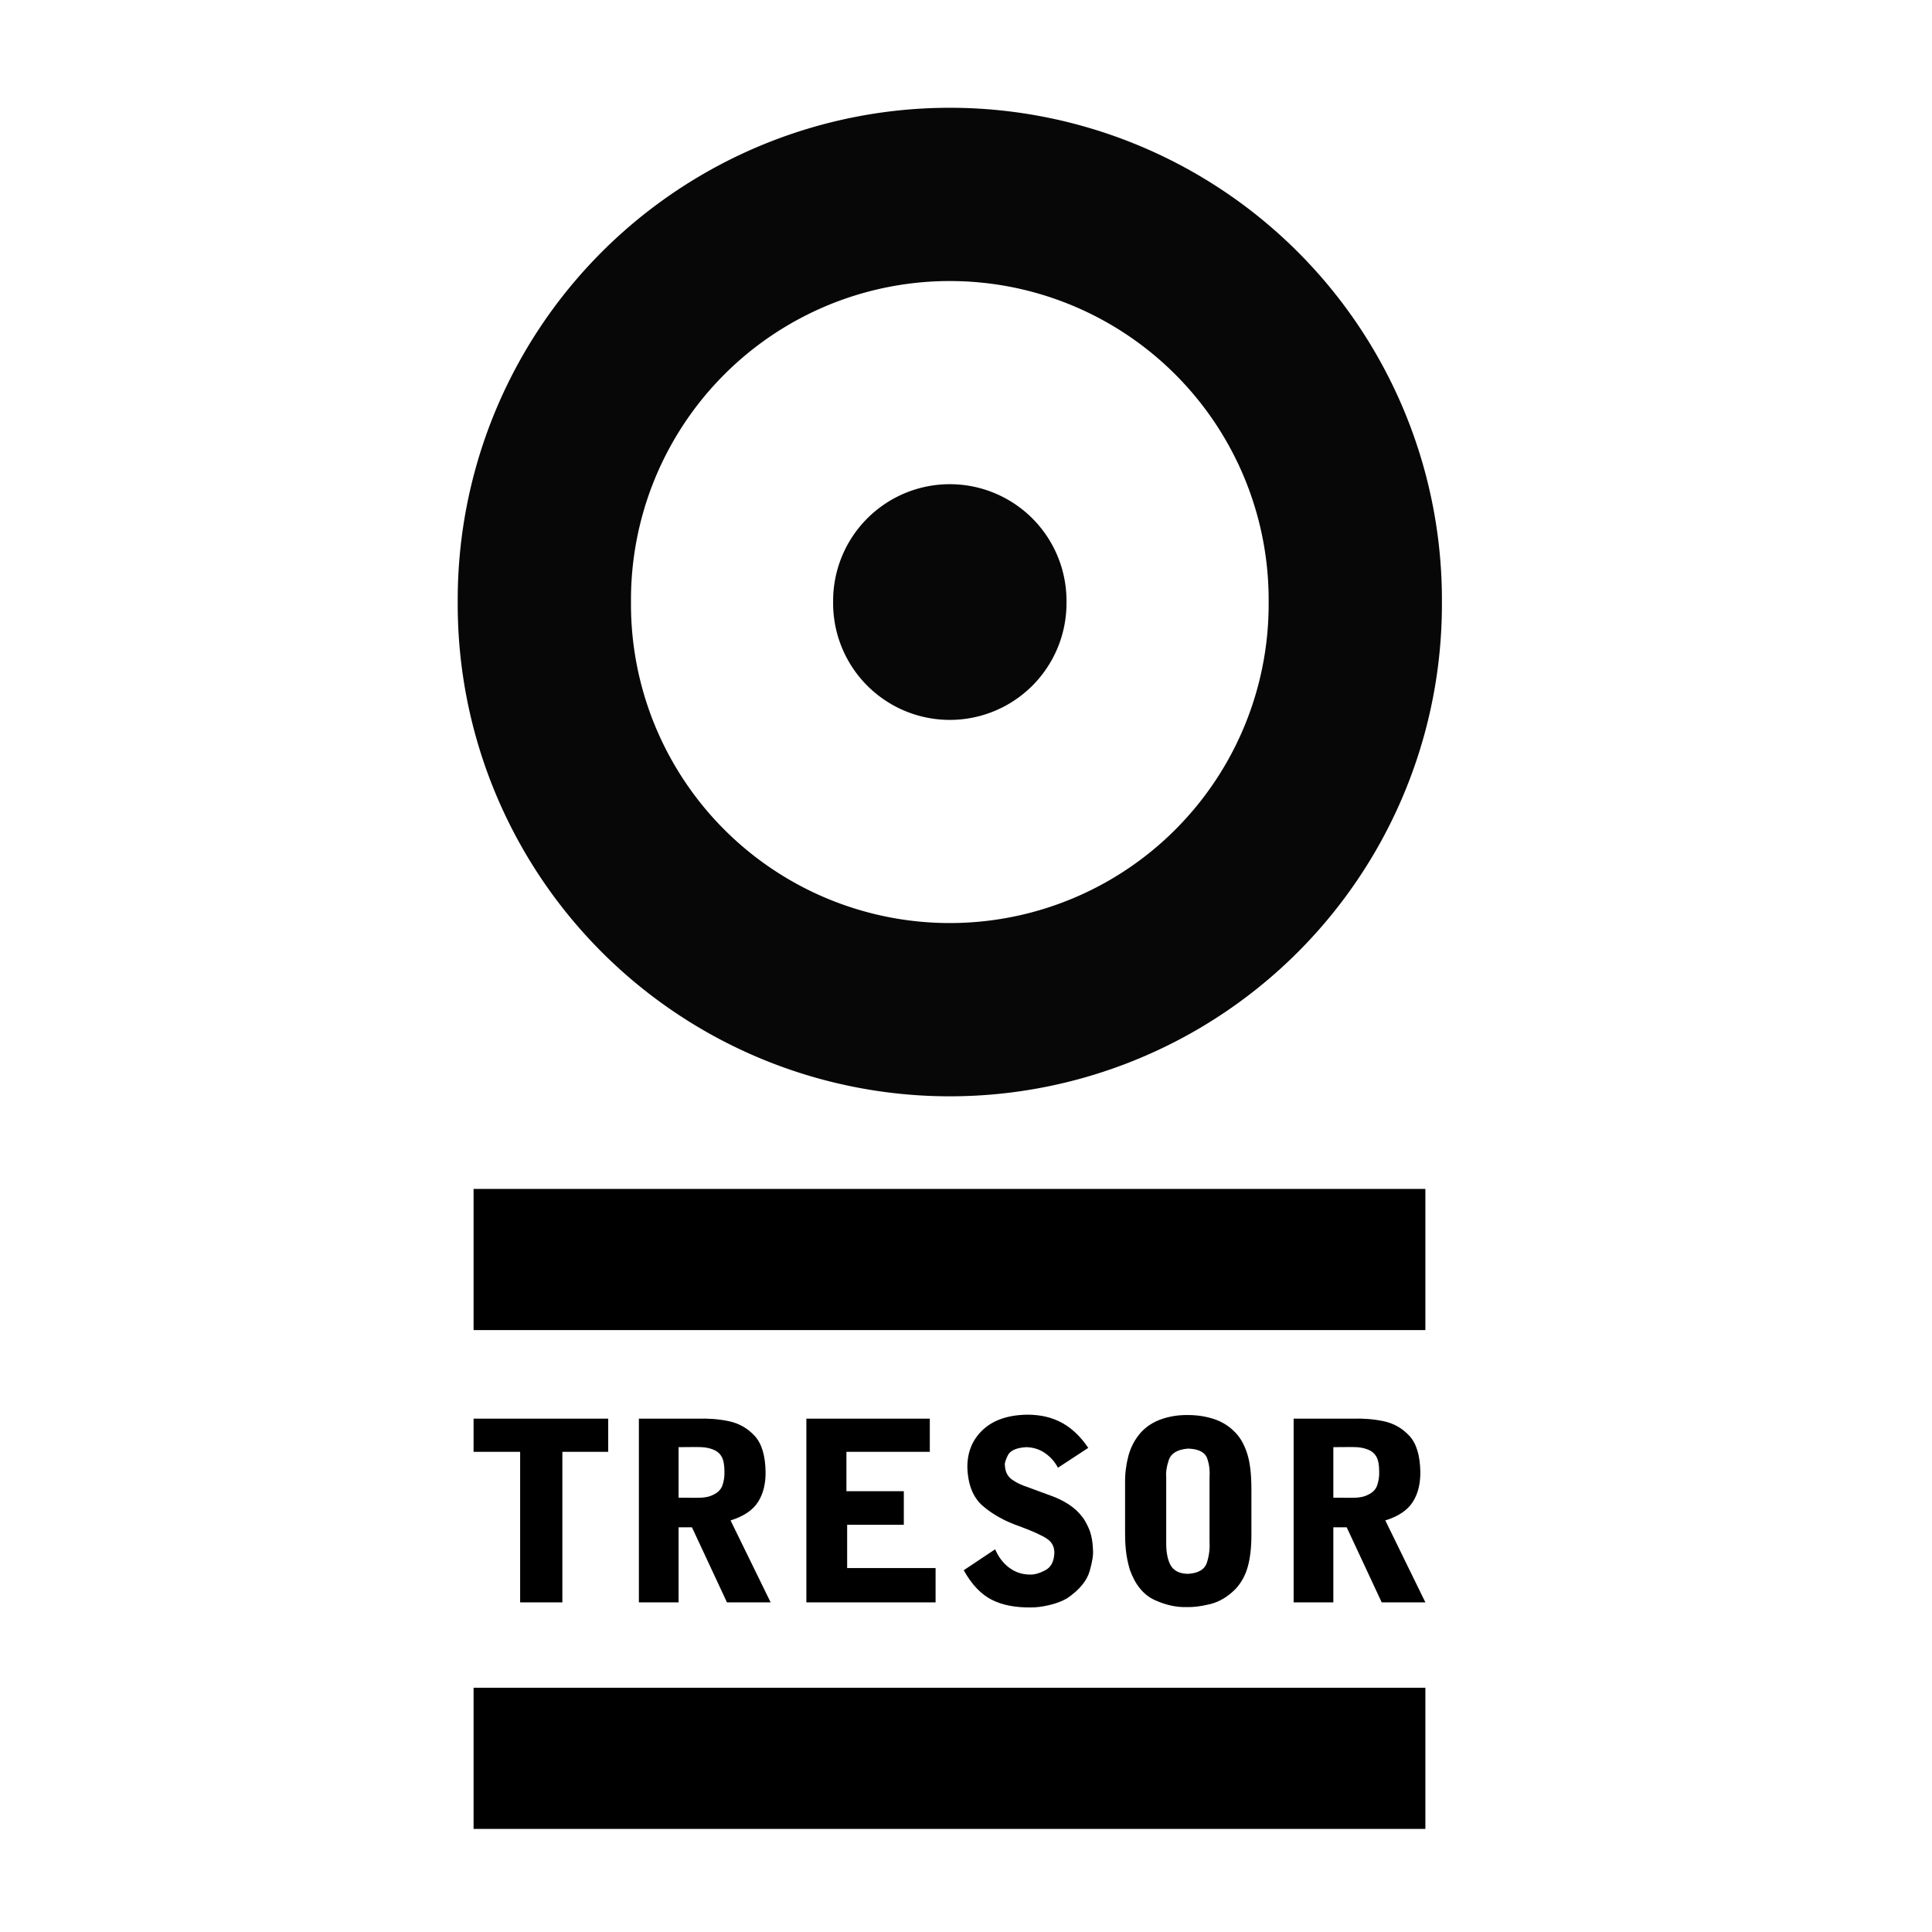 <?xml version="1.0" encoding="UTF-8" standalone="no"?>
<!DOCTYPE svg PUBLIC "-//W3C//DTD SVG 1.0//EN" "http://www.w3.org/TR/2001/REC-SVG-20010904/DTD/svg10.dtd">
<!-- Created with Inkscape (http://www.inkscape.org/) -->
<svg
   xmlns:svg="http://www.w3.org/2000/svg"
   xmlns="http://www.w3.org/2000/svg"
   version="1.0"
   width="800"
   height="800"
   id="svg2">
  <defs
     id="defs4" />
  <g
     id="layer1">
    <path
       d="M 196.099,492.311 L 196.099,550.765 L 590.219,550.765 L 590.219,492.311 L 196.099,492.311 z M 425.367,585.786 C 417.486,585.901 411.424,587.977 407.133,591.914 C 402.842,595.851 400.611,600.922 400.557,607.308 C 400.732,614.629 402.882,620.088 406.984,623.599 C 411.085,627.111 416.151,629.934 422.079,631.969 C 427.672,634.038 431.492,635.779 433.587,637.2 C 435.682,638.621 436.684,640.637 436.576,643.327 C 436.38,646.725 435.122,648.995 432.84,650.203 C 430.557,651.41 428.424,652.072 426.413,651.996 C 423.131,651.966 420.347,650.975 417.894,649.156 C 415.441,647.338 413.482,644.778 412.065,641.534 L 399.062,650.203 C 402.39,656.198 406.317,660.247 410.72,662.458 C 415.123,664.669 420.567,665.718 427.16,665.597 C 429.169,665.605 431.477,665.313 434.185,664.7 C 436.893,664.087 439.488,663.199 441.807,661.86 C 446.973,658.379 450.1,654.501 451.223,650.501 C 452.346,646.502 452.793,643.61 452.568,641.683 C 452.449,638.075 451.839,635.042 450.775,632.716 C 449.71,630.39 448.819,628.887 448.234,628.232 C 446.664,626.15 444.765,624.364 442.405,622.852 C 440.045,621.34 437.728,620.252 435.381,619.414 L 425.666,615.827 C 423.223,615.054 421.027,614.058 419.09,612.689 C 417.152,611.319 416.211,609.349 416.101,606.71 C 415.928,606.041 416.329,604.666 417.296,602.675 C 418.264,600.684 420.737,599.492 424.919,599.237 C 427.903,599.307 430.555,600.154 432.84,601.778 C 435.125,603.402 436.848,605.407 438.071,607.757 L 450.625,599.536 C 447.55,594.975 443.976,591.504 439.864,589.224 C 435.752,586.943 430.93,585.786 425.367,585.786 z M 491.577,585.936 C 487.951,585.908 484.443,586.455 481.115,587.58 C 477.787,588.705 474.88,590.494 472.446,593.11 C 469.857,596.04 468.159,599.383 467.215,602.974 C 466.271,606.565 465.816,610.268 465.87,614.183 L 465.87,634.659 C 465.848,636.413 465.905,638.692 466.169,641.534 C 466.432,644.376 467.005,647.113 467.813,649.904 C 470.005,656.175 473.53,660.483 478.275,662.608 C 483.02,664.733 487.421,665.603 491.427,665.447 C 494.01,665.56 497.166,665.176 500.993,664.252 C 504.819,663.327 508.295,661.283 511.604,657.974 C 513.962,655.428 515.675,652.356 516.686,648.708 C 517.696,645.06 518.206,640.55 518.18,635.257 L 518.18,616.724 C 518.169,610.677 517.674,605.941 516.536,602.227 C 515.398,598.512 513.74,595.471 511.604,593.259 C 509.034,590.549 506.062,588.696 502.637,587.58 C 499.211,586.463 495.494,585.899 491.577,585.936 z M 196.099,587.43 L 196.099,601.18 L 215.379,601.18 L 215.379,663.504 L 232.865,663.504 L 232.865,601.18 L 251.846,601.18 L 251.846,587.43 L 196.099,587.43 z M 264.55,587.43 L 264.55,663.504 L 280.991,663.504 L 280.991,632.417 L 286.521,632.417 L 301.018,663.504 L 319.102,663.504 L 302.513,629.577 C 307.789,627.932 311.641,625.441 313.871,621.955 C 316.102,618.469 317.073,614.26 317.01,609.401 C 316.893,602.699 315.419,597.77 312.526,594.604 C 309.633,591.439 306.029,589.373 301.765,588.477 C 297.502,587.58 293.29,587.325 289.061,587.43 L 264.55,587.43 z M 333.899,587.43 L 333.899,663.504 L 387.405,663.504 L 387.405,649.306 L 350.787,649.306 L 350.787,631.371 L 374.252,631.371 L 374.252,617.471 L 350.489,617.471 L 350.489,601.18 L 385.013,601.18 L 385.013,587.43 L 333.899,587.43 z M 535.667,587.43 L 535.667,663.504 L 552.107,663.504 L 552.107,632.417 L 557.637,632.417 L 572.134,663.504 L 590.219,663.504 L 573.629,629.577 C 578.905,627.932 582.757,625.441 584.988,621.955 C 587.219,618.469 588.189,614.26 588.126,609.401 C 588.009,602.699 586.535,597.77 583.643,594.604 C 580.75,591.439 577.145,589.373 572.882,588.477 C 568.618,587.58 564.407,587.325 560.178,587.43 L 535.667,587.43 z M 280.991,599.237 C 285.493,599.218 288.709,599.14 290.556,599.237 C 292.402,599.335 293.906,599.687 295.04,600.134 C 296.698,600.728 297.947,601.687 298.776,603.123 C 299.605,604.56 299.972,606.636 299.972,609.251 C 300.065,611.372 299.747,613.394 299.075,615.229 C 298.403,617.065 296.843,618.434 294.292,619.414 C 293.286,619.812 291.911,620.075 290.257,620.162 C 288.603,620.248 285.522,620.179 280.991,620.162 L 280.991,599.237 z M 552.107,599.237 C 556.61,599.218 559.826,599.14 561.672,599.237 C 563.519,599.335 565.022,599.687 566.156,600.134 C 567.815,600.728 569.063,601.687 569.893,603.123 C 570.722,604.56 571.088,606.636 571.088,609.251 C 571.181,611.372 570.863,613.394 570.191,615.229 C 569.52,617.065 567.959,618.434 565.409,619.414 C 564.402,619.812 563.028,620.075 561.373,620.162 C 559.719,620.248 556.638,620.179 552.107,620.162 L 552.107,599.237 z M 492.025,599.835 C 496.247,599.993 498.879,601.296 499.797,603.721 C 500.715,606.147 501.027,608.841 500.843,611.642 L 500.843,638.096 C 501.031,640.98 500.736,643.915 499.797,646.914 C 498.857,649.914 496.197,651.457 491.876,651.697 C 488.234,651.626 485.783,650.306 484.552,647.811 C 483.321,645.317 482.817,642.159 482.908,638.096 L 482.908,611.642 C 482.716,609.839 482.993,607.471 483.954,604.618 C 484.915,601.765 487.604,600.136 492.025,599.835 z"
       id="text2486"
       style="font-size:21.675px;font-style:normal;font-variant:normal;font-weight:bold;font-stretch:normal;text-align:start;line-height:100%;writing-mode:lr-tb;text-anchor:start;fill:#000000;fill-opacity:1;stroke:none;stroke-width:1px;stroke-linecap:butt;stroke-linejoin:miter;stroke-opacity:1;font-family:Bell Gothic Std Black;-inkscape-font-specification:Bell Gothic Std Black Bold" />
    <path
       d="M 409.364,142.664 A 10.102,10.102 0 1 1 389.161,142.664 A 10.102,10.102 0 1 1 409.364,142.664 z"
       transform="matrix(4.783,0,0,4.783,-1516.374,-433.067)"
       id="path2510"
       style="opacity:0.97;fill:#000000;fill-opacity:1;fill-rule:nonzero;stroke:none;stroke-width:1.8;stroke-linecap:round;stroke-linejoin:round;stroke-miterlimit:4;stroke-dasharray:none;stroke-opacity:1" />
    <path
       d="M 433.355,143.169 A 35.103,35.103 0 1 1 363.15,143.169 A 35.103,35.103 0 1 1 433.355,143.169 z"
       transform="matrix(4.783,0,0,4.783,-1511.543,-435.483)"
       id="path2512"
       style="opacity:0.97;fill:none;fill-opacity:1;fill-rule:nonzero;stroke:#000000;stroke-width:15;stroke-linecap:round;stroke-linejoin:round;stroke-miterlimit:4;stroke-dasharray:none;stroke-opacity:1" />
    <path
       d="M 196.099,698.859 L 196.099,757.313 L 590.219,757.313 L 590.219,698.859 L 196.099,698.859 z"
       id="path3296"
       style="font-size:21.675px;font-style:normal;font-variant:normal;font-weight:bold;font-stretch:normal;text-align:start;line-height:100%;writing-mode:lr-tb;text-anchor:start;fill:#000000;fill-opacity:1;stroke:none;stroke-width:1px;stroke-linecap:butt;stroke-linejoin:miter;stroke-opacity:1;font-family:Bell Gothic Std Black;-inkscape-font-specification:Bell Gothic Std Black Bold" />
  </g>
</svg>
